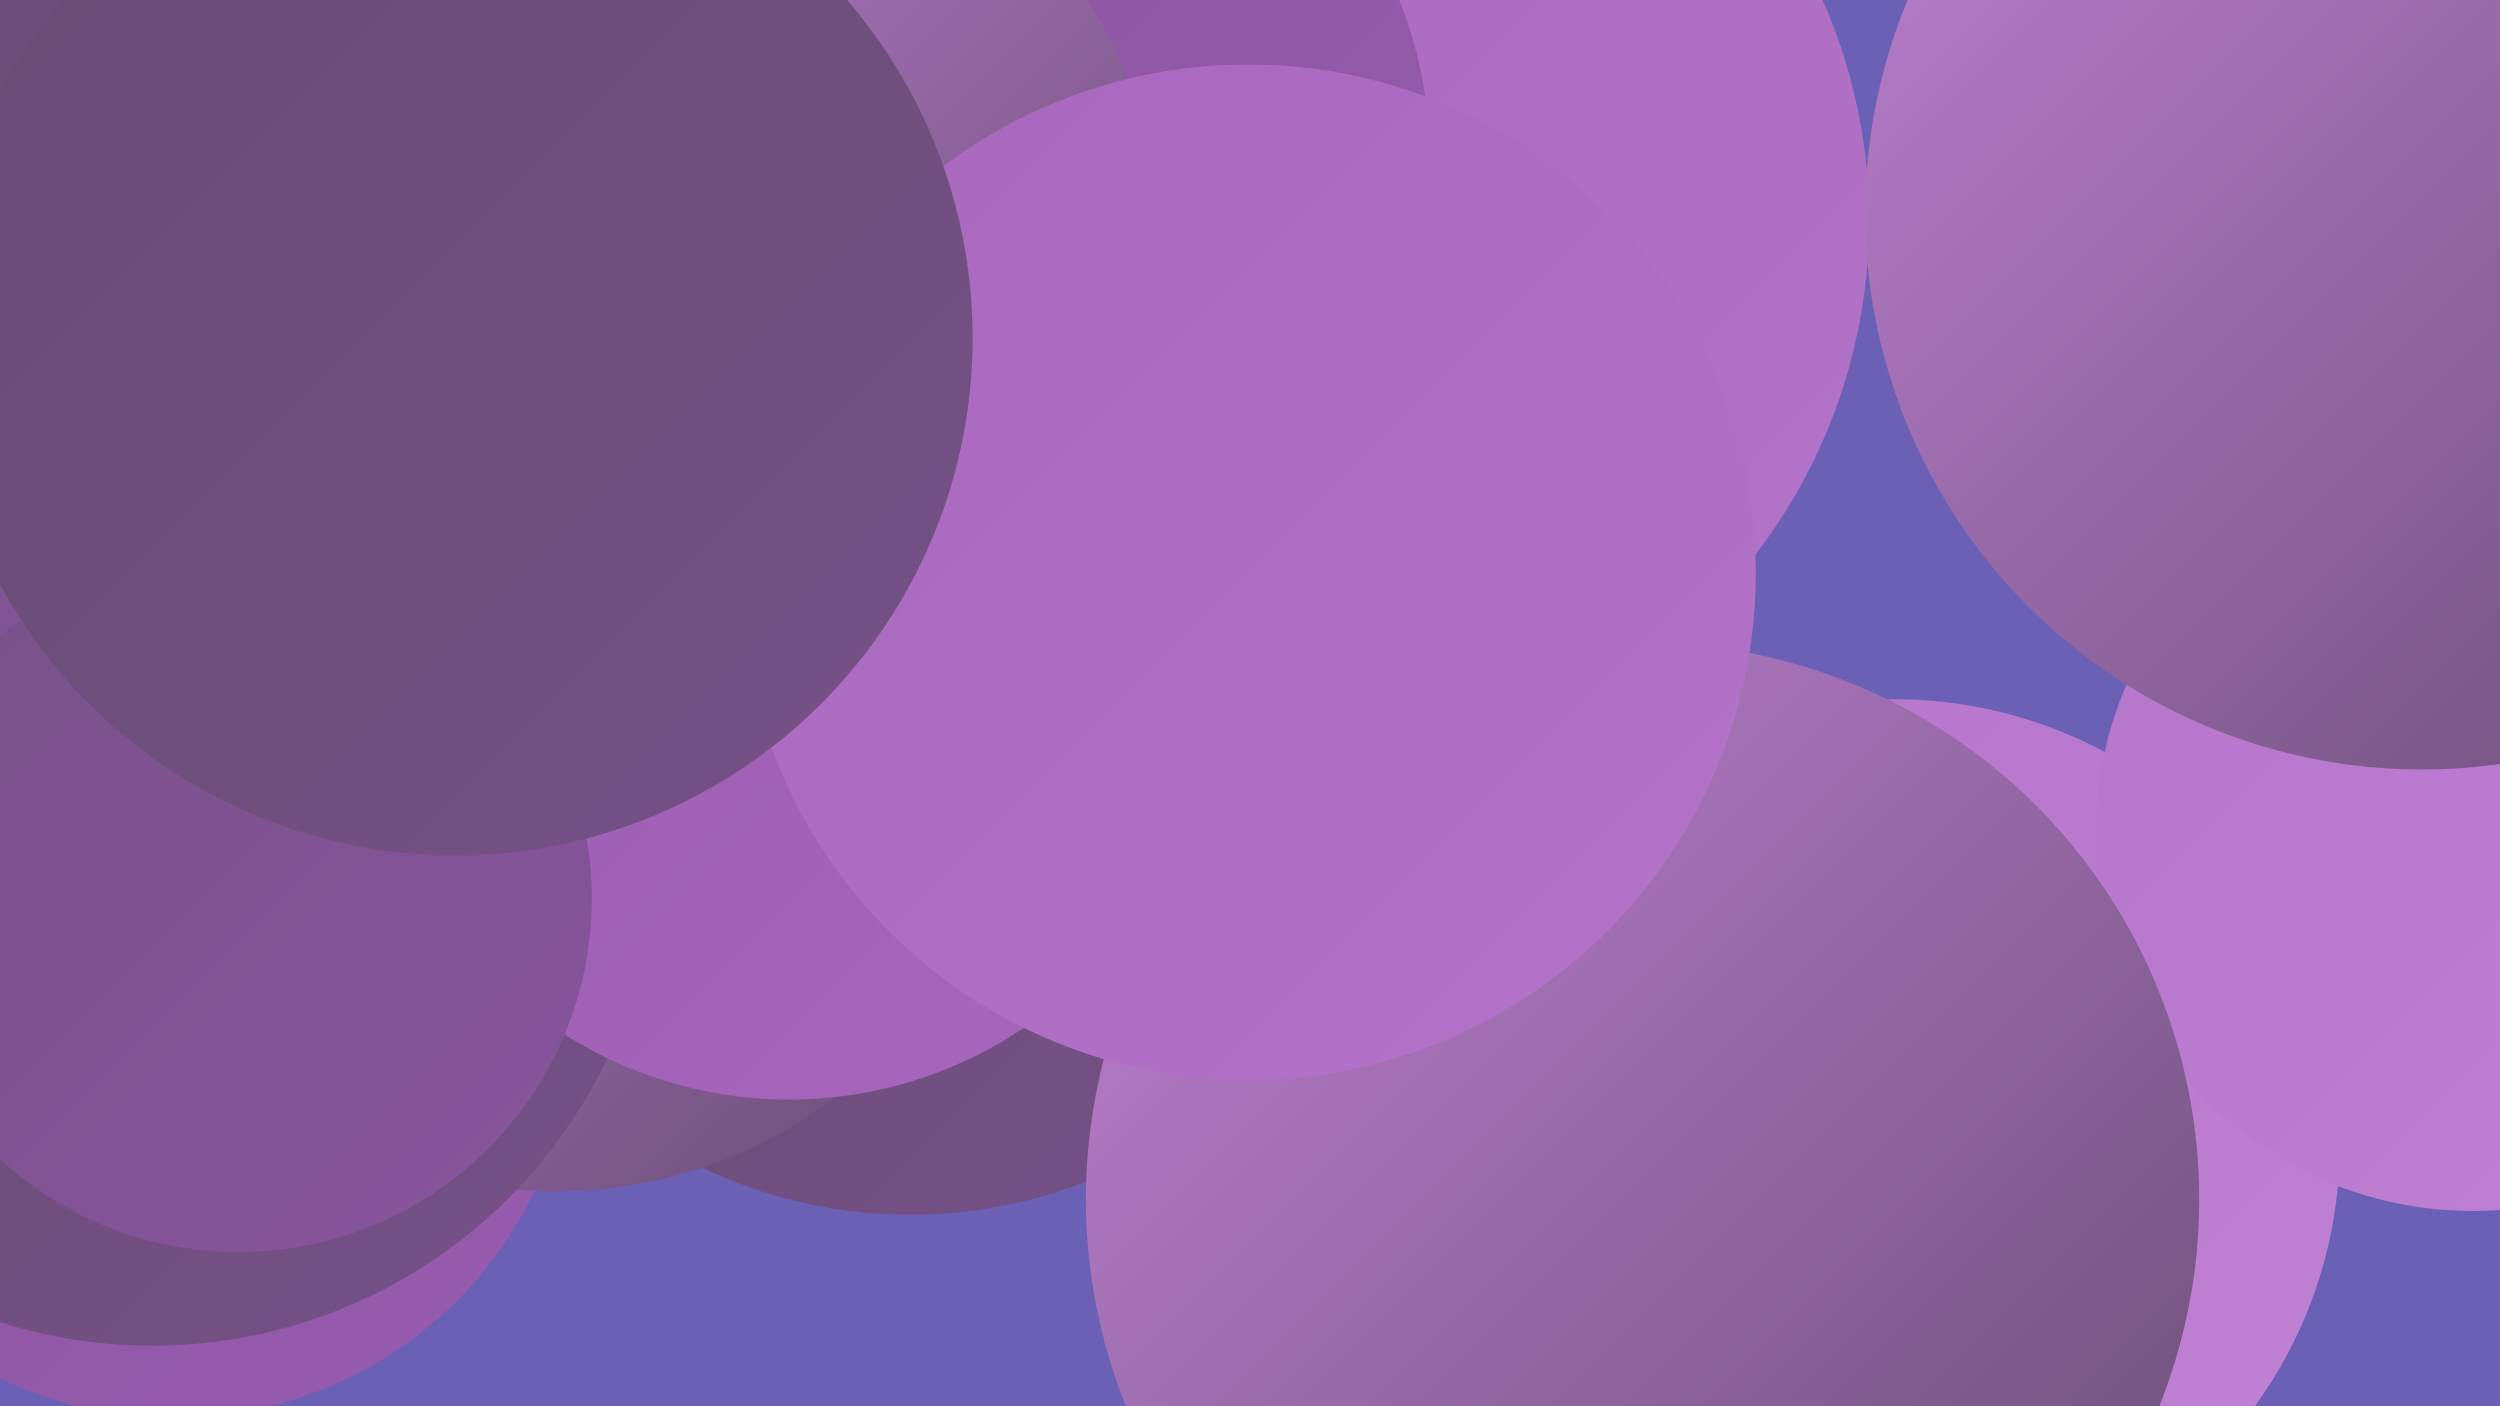 <?xml version="1.0" encoding="UTF-8"?><svg width="1280" height="720" xmlns="http://www.w3.org/2000/svg"><defs><linearGradient id="grad0" x1="0%" y1="0%" x2="100%" y2="100%"><stop offset="0%" style="stop-color:#664c72;stop-opacity:1" /><stop offset="100%" style="stop-color:#765187;stop-opacity:1" /></linearGradient><linearGradient id="grad1" x1="0%" y1="0%" x2="100%" y2="100%"><stop offset="0%" style="stop-color:#765187;stop-opacity:1" /><stop offset="100%" style="stop-color:#88549d;stop-opacity:1" /></linearGradient><linearGradient id="grad2" x1="0%" y1="0%" x2="100%" y2="100%"><stop offset="0%" style="stop-color:#88549d;stop-opacity:1" /><stop offset="100%" style="stop-color:#985baf;stop-opacity:1" /></linearGradient><linearGradient id="grad3" x1="0%" y1="0%" x2="100%" y2="100%"><stop offset="0%" style="stop-color:#985baf;stop-opacity:1" /><stop offset="100%" style="stop-color:#a767bd;stop-opacity:1" /></linearGradient><linearGradient id="grad4" x1="0%" y1="0%" x2="100%" y2="100%"><stop offset="0%" style="stop-color:#a767bd;stop-opacity:1" /><stop offset="100%" style="stop-color:#b474ca;stop-opacity:1" /></linearGradient><linearGradient id="grad5" x1="0%" y1="0%" x2="100%" y2="100%"><stop offset="0%" style="stop-color:#b474ca;stop-opacity:1" /><stop offset="100%" style="stop-color:#c182d5;stop-opacity:1" /></linearGradient><linearGradient id="grad6" x1="0%" y1="0%" x2="100%" y2="100%"><stop offset="0%" style="stop-color:#c182d5;stop-opacity:1" /><stop offset="100%" style="stop-color:#664c72;stop-opacity:1" /></linearGradient></defs><rect width="1280" height="720" fill="#6a61b7" /><circle cx="392" cy="350" r="218" fill="url(#grad6)" /><circle cx="466" cy="375" r="247" fill="url(#grad0)" /><circle cx="89" cy="521" r="205" fill="url(#grad2)" /><circle cx="970" cy="586" r="228" fill="url(#grad5)" /><circle cx="285" cy="375" r="235" fill="url(#grad6)" /><circle cx="78" cy="431" r="258" fill="url(#grad0)" /><circle cx="1266" cy="427" r="193" fill="url(#grad5)" /><circle cx="677" cy="113" r="280" fill="url(#grad4)" /><circle cx="378" cy="199" r="204" fill="url(#grad6)" /><circle cx="227" cy="153" r="217" fill="url(#grad3)" /><circle cx="513" cy="81" r="219" fill="url(#grad2)" /><circle cx="36" cy="221" r="217" fill="url(#grad1)" /><circle cx="388" cy="113" r="203" fill="url(#grad6)" /><circle cx="404" cy="348" r="215" fill="url(#grad3)" /><circle cx="1240" cy="109" r="285" fill="url(#grad6)" /><circle cx="122" cy="460" r="181" fill="url(#grad1)" /><circle cx="841" cy="614" r="285" fill="url(#grad6)" /><circle cx="639" cy="293" r="260" fill="url(#grad4)" /><circle cx="149" cy="55" r="273" fill="url(#grad0)" /><circle cx="233" cy="173" r="265" fill="url(#grad0)" /></svg>